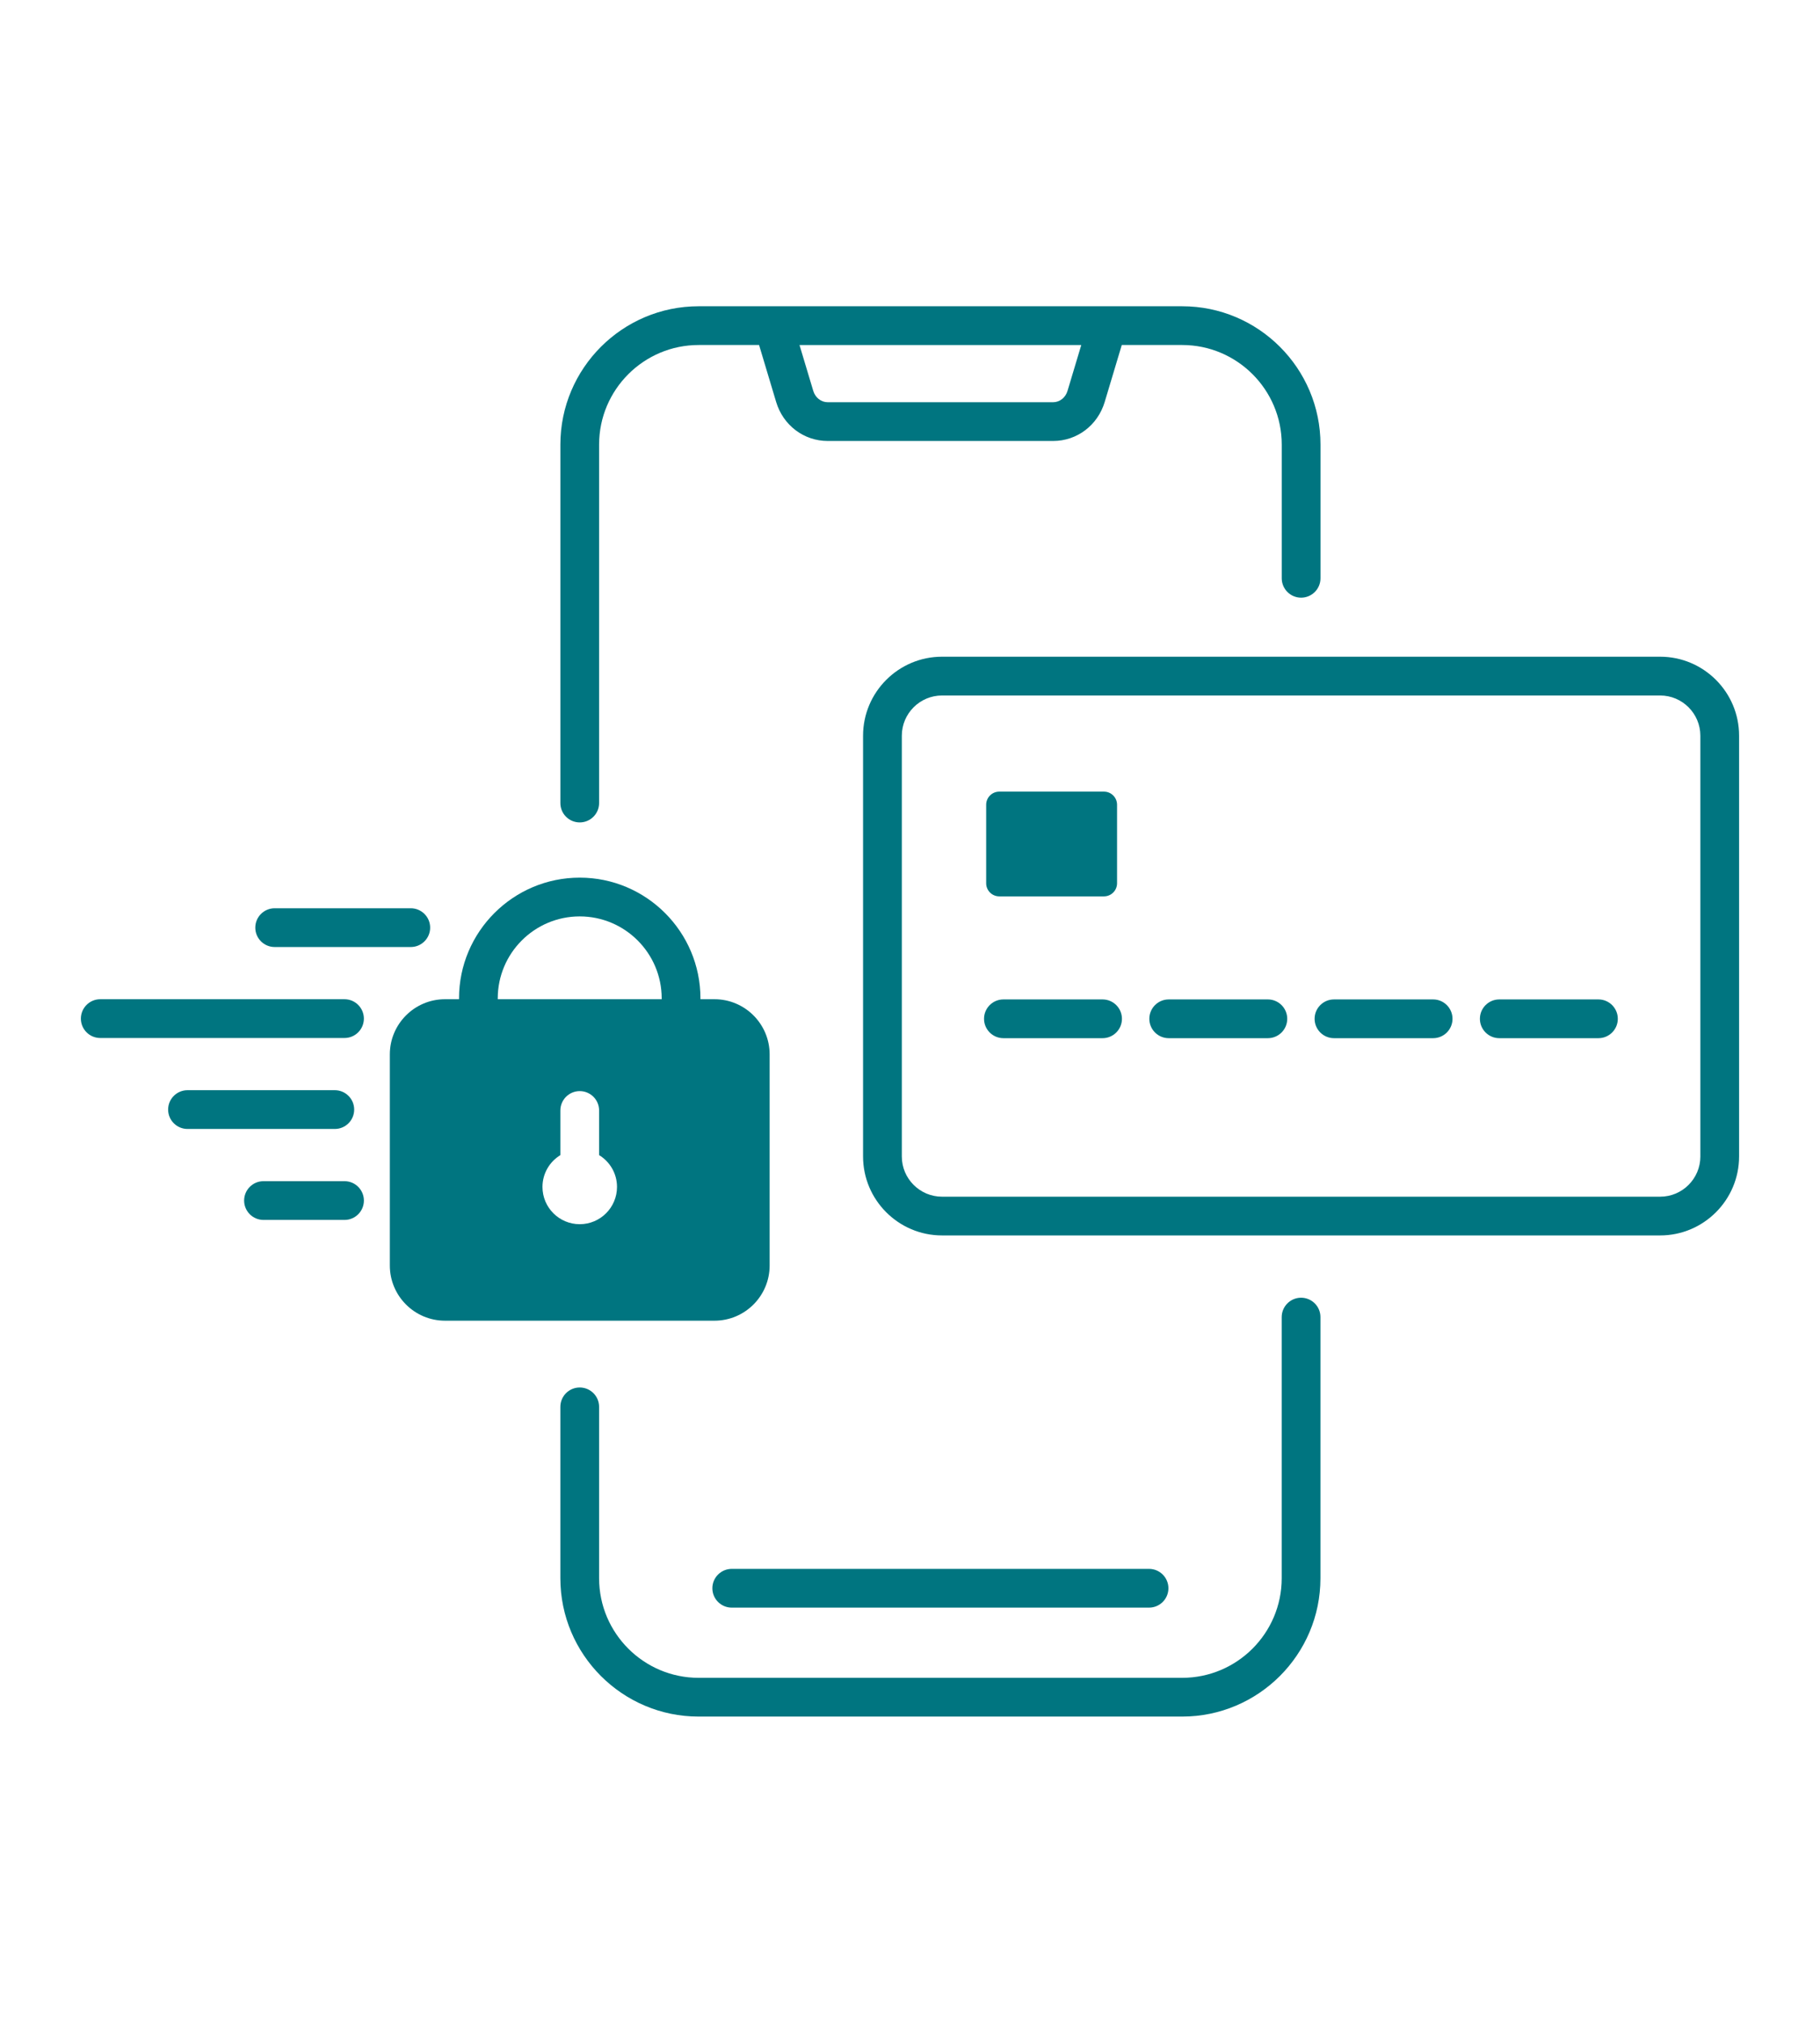 <?xml version="1.0" encoding="utf-8"?>
<!-- Generator: Adobe Illustrator 28.0.0, SVG Export Plug-In . SVG Version: 6.00 Build 0)  -->
<svg version="1.1" id="Layer_1" xmlns="http://www.w3.org/2000/svg" xmlns:xlink="http://www.w3.org/1999/xlink" x="0px" y="0px"
	 viewBox="0 0 180 200" style="enable-background:new 0 0 180 200;" xml:space="preserve">
<style type="text/css">
	.st0{fill:#007580;}
</style>
<g>
	<path class="st0" d="M164.187,64.929H93.169c-4.307,0-7.811,3.505-7.811,7.811v41.598c0,4.307,3.505,7.811,7.811,7.811h71.018
		c4.307,0,7.811-3.505,7.811-7.811V72.742C172.001,68.433,168.495,64.929,164.187,64.929z M168.168,114.34
		c0,2.195-1.786,3.979-3.979,3.979H93.17c-2.195,0-3.979-1.786-3.979-3.979V72.742c0-2.195,1.786-3.979,3.979-3.979h71.018
		c2.195,0,3.979,1.786,3.979,3.979V114.34L168.168,114.34z"/>
	<path class="st0" d="M98.828,88.625h10.356c0.715,0,1.294-0.58,1.294-1.294v-7.767c0-0.715-0.58-1.294-1.294-1.294H98.828
		c-0.715,0-1.294,0.58-1.294,1.294v7.767C97.534,88.045,98.112,88.625,98.828,88.625z"/>
	<path class="st0" d="M109.045,98.814h-9.807c-1.058,0-1.916,0.859-1.916,1.916c0,1.057,0.859,1.916,1.916,1.916h9.807
		c1.058,0,1.916-0.859,1.916-1.916C110.961,99.673,110.103,98.814,109.045,98.814z"/>
	<path class="st0" d="M125.393,98.814h-9.807c-1.058,0-1.916,0.859-1.916,1.916c0,1.057,0.859,1.916,1.916,1.916h9.807
		c1.058,0,1.916-0.859,1.916-1.916C127.309,99.673,126.45,98.814,125.393,98.814z"/>
	<path class="st0" d="M141.739,98.814h-9.807c-1.058,0-1.916,0.859-1.916,1.916c0,1.057,0.859,1.916,1.916,1.916h9.807
		c1.058,0,1.916-0.859,1.916-1.916C143.654,99.673,142.797,98.814,141.739,98.814z"/>
	<path class="st0" d="M158.087,98.814h-9.807c-1.058,0-1.916,0.859-1.916,1.916c0,1.057,0.859,1.916,1.916,1.916h9.807
		c1.058,0,1.916-0.859,1.916-1.916C160.003,99.673,159.144,98.814,158.087,98.814z"/>
	<path class="st0" d="M128.678,128.308c-1.058,0-1.916,0.859-1.916,1.916v25.819c0,5.429-4.416,9.846-9.846,9.846H69.098
		c-5.43,0-9.846-4.416-9.846-9.846v-16.946c0-1.058-0.859-1.916-1.916-1.916c-1.057,0-1.916,0.859-1.916,1.916v16.946
		c0,7.542,6.137,13.677,13.677,13.677h47.819c7.542,0,13.677-6.137,13.677-13.677v-25.819
		C130.596,129.165,129.737,128.308,128.678,128.308z"/>
	<path class="st0" d="M57.336,81.314c1.058,0,1.916-0.859,1.916-1.916V43.957c0-5.43,4.416-9.846,9.846-9.846h5.975l1.69,5.635
		c0.692,2.305,2.74,3.853,5.098,3.853h22.296c2.358,0,4.407-1.548,5.098-3.853l1.69-5.635h5.975c5.43,0,9.846,4.416,9.846,9.846
		v13.219c0,1.058,0.859,1.916,1.916,1.916c1.058,0,1.916-0.859,1.916-1.916V43.957c0-7.542-6.137-13.677-13.677-13.677h-4.825
		H73.924h-4.825c-7.542,0-13.677,6.137-13.677,13.677v35.442C55.421,80.457,56.278,81.314,57.336,81.314z M106.94,34.11
		l-1.361,4.535c-0.2,0.672-0.773,1.123-1.427,1.123H81.859c-0.652,0-1.225-0.451-1.427-1.123l-1.36-4.533h27.868
		C106.94,34.112,106.94,34.11,106.94,34.11z"/>
	<path class="st0" d="M70.454,157.032c0,1.058,0.859,1.916,1.916,1.916h41.272c1.058,0,1.916-0.859,1.916-1.916
		c0-1.058-0.859-1.916-1.916-1.916H72.372C71.313,155.118,70.454,155.975,70.454,157.032z"/>
	<path class="st0" d="M27.165,93.633h13.462c1.058,0,1.916-0.859,1.916-1.916c0-1.057-0.859-1.916-1.916-1.916H27.165
		c-1.058,0-1.916,0.859-1.916,1.916C25.248,92.774,26.107,93.633,27.165,93.633z"/>
	<path class="st0" d="M34.074,98.795H9.915c-1.058,0-1.916,0.859-1.916,1.917c0,1.058,0.859,1.916,1.916,1.916h24.157
		c1.058,0,1.916-0.859,1.916-1.916C35.988,99.656,35.13,98.795,34.074,98.795z"/>
	<path class="st0" d="M35.029,109.705c0-1.058-0.859-1.916-1.916-1.916H18.544c-1.058,0-1.916,0.859-1.916,1.916
		c0,1.058,0.859,1.916,1.916,1.916h14.569C34.17,111.622,35.029,110.764,35.029,109.705z"/>
	<path class="st0" d="M34.074,116.784H26.06c-1.058,0-1.916,0.859-1.916,1.916s0.859,1.916,1.916,1.916h8.014
		c1.058,0,1.916-0.859,1.916-1.916C35.989,117.643,35.13,116.784,34.074,116.784z"/>
	<path class="st0" d="M76.118,125.123v-20.875c0-3.007-2.446-5.454-5.454-5.454h-1.389v-0.082c0-6.583-5.356-11.939-11.939-11.939
		s-11.938,5.356-11.938,11.939v0.082h-1.389c-3.007,0-5.454,2.448-5.454,5.454v20.876c0,3.007,2.446,5.454,5.454,5.454h26.659
		C73.672,130.578,76.118,128.131,76.118,125.123z M57.336,121.038c-2.035,0-3.685-1.65-3.685-3.685c0-1.333,0.709-2.498,1.77-3.145
		v-4.413c0-1.058,0.859-1.916,1.916-1.916c1.058,0,1.916,0.859,1.916,1.916v4.413c1.062,0.647,1.77,1.812,1.77,3.145
		C61.021,119.387,59.371,121.038,57.336,121.038z M65.443,98.795H49.228v-0.082c0-4.471,3.636-8.107,8.107-8.107
		s8.107,3.636,8.107,8.107V98.795z"/>
</g>
</svg>

